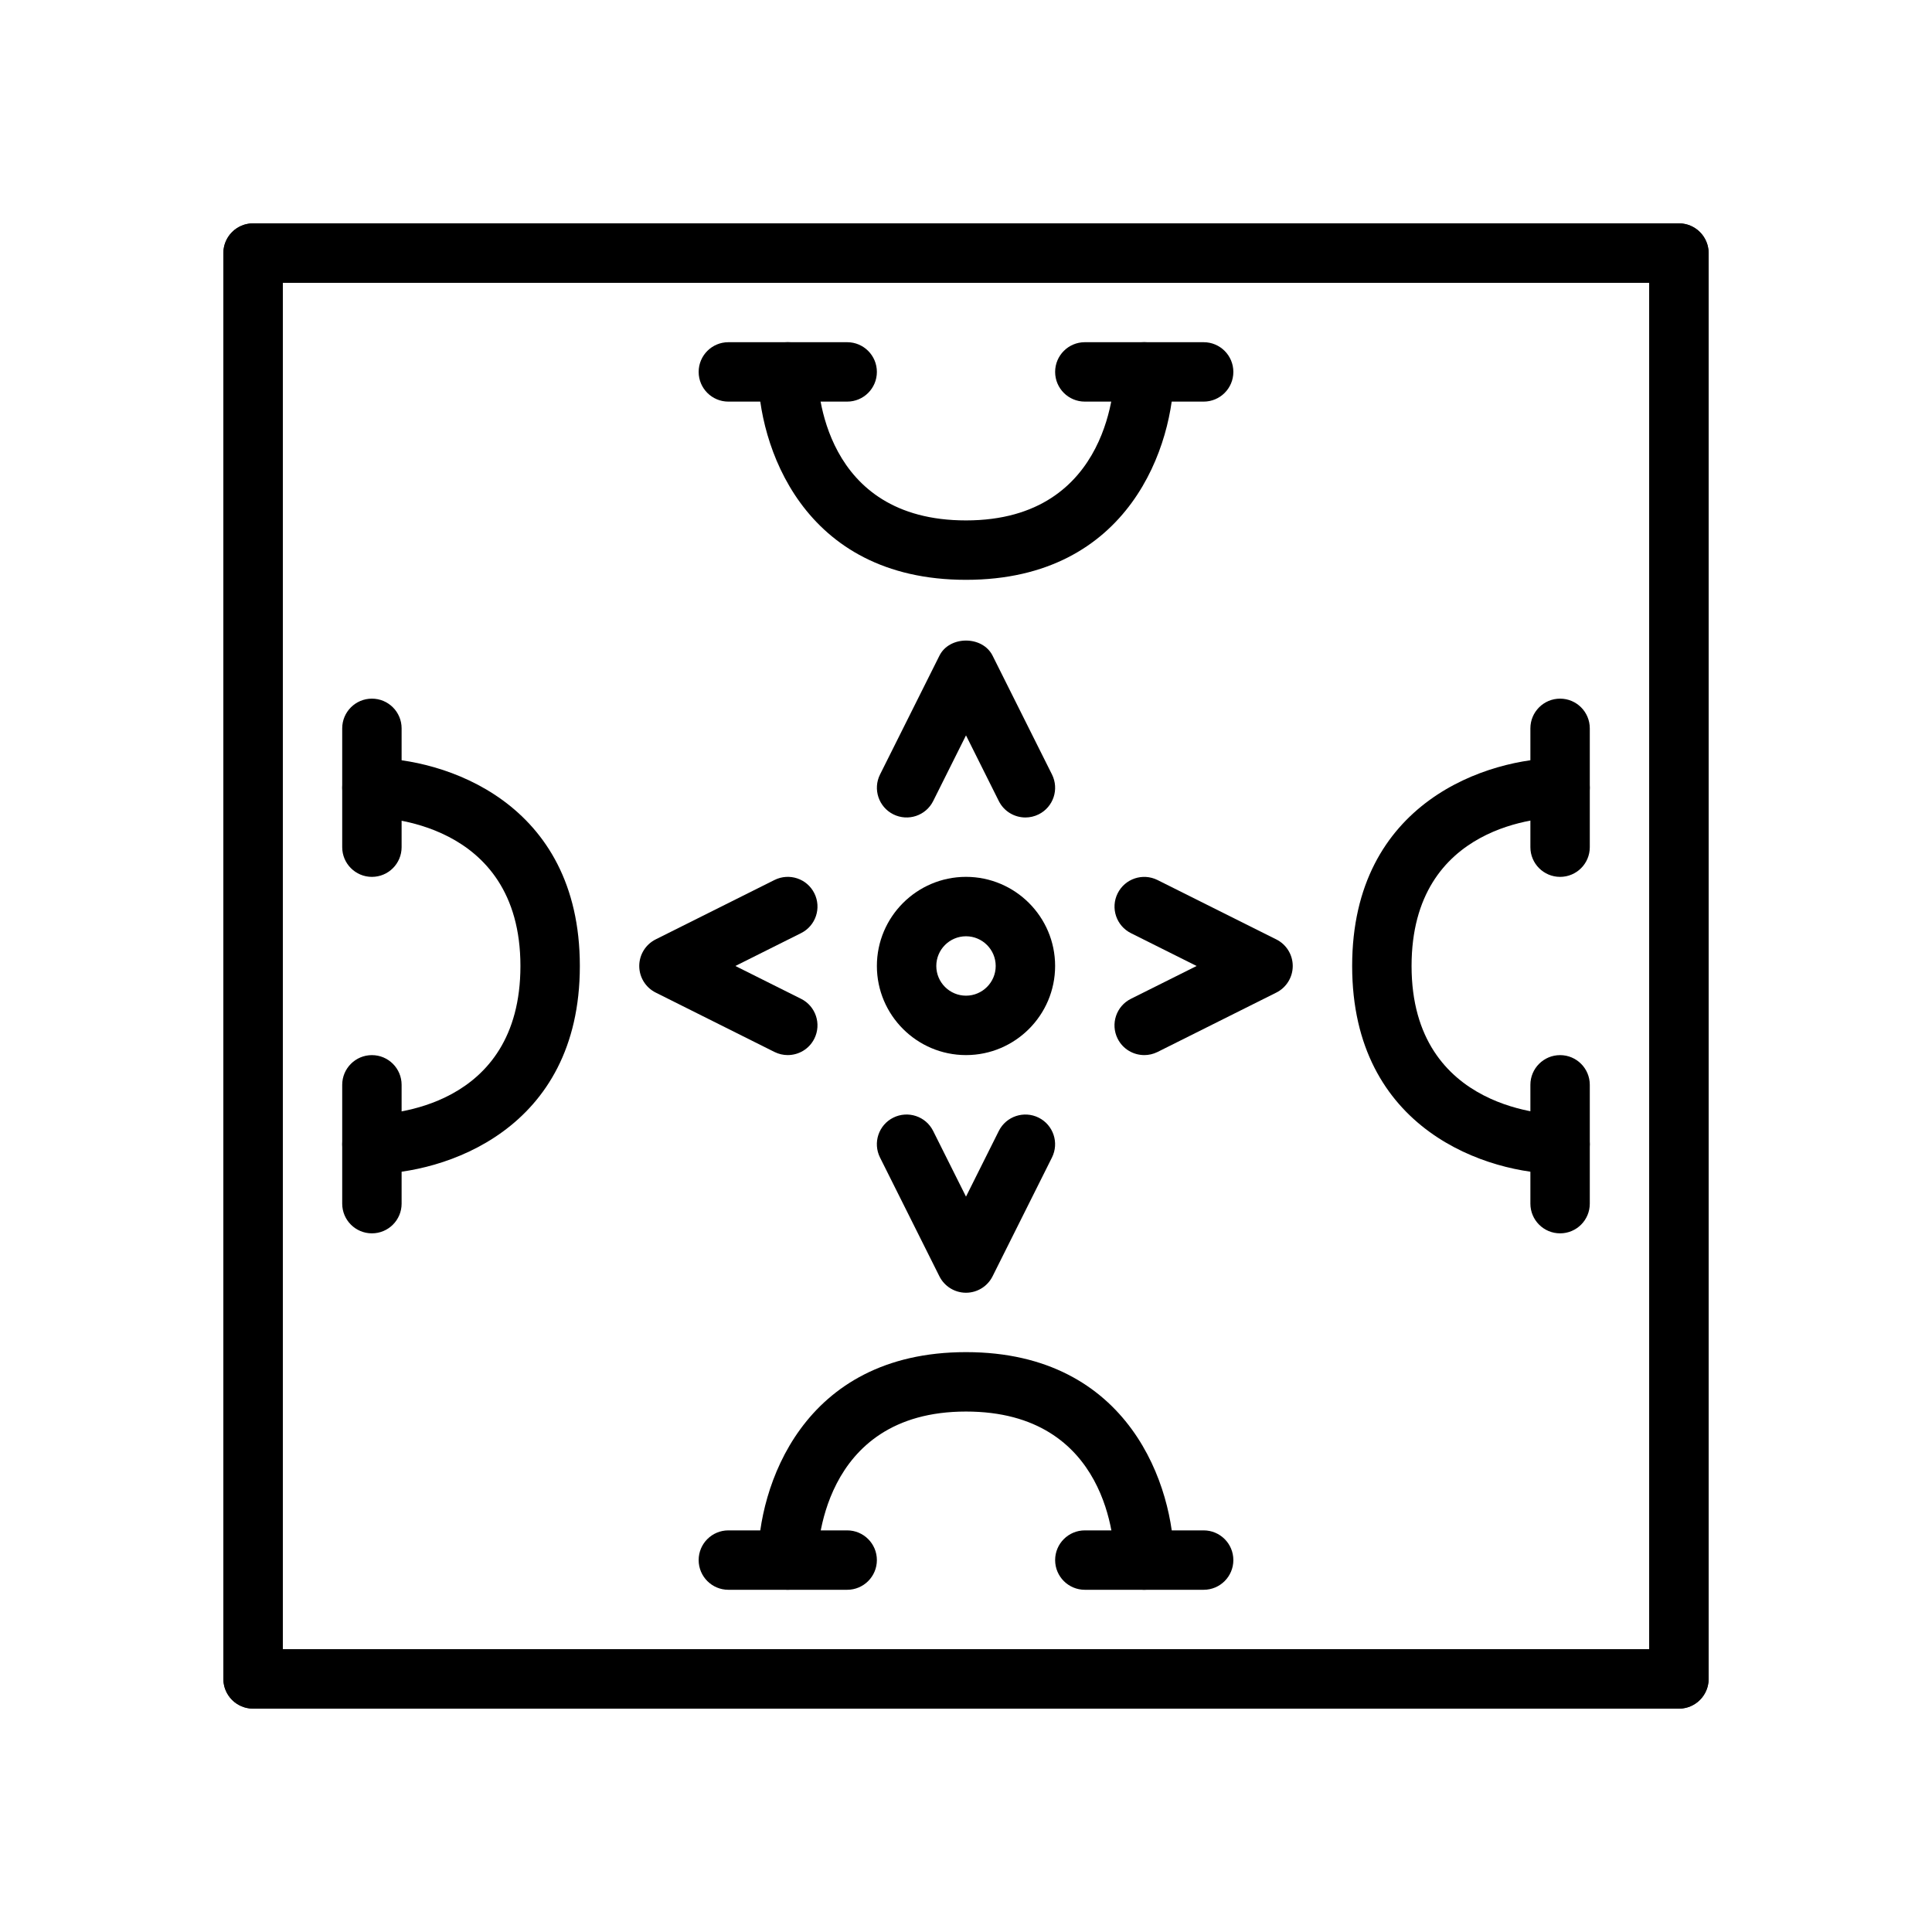 <?xml version="1.0" encoding="UTF-8"?>
<!-- Uploaded to: SVG Repo, www.svgrepo.com, Generator: SVG Repo Mixer Tools -->
<svg fill="#000000" width="800px" height="800px" version="1.1" viewBox="144 144 512 512" xmlns="http://www.w3.org/2000/svg">
 <g>
  <path d="m588.93 596.8h-377.86c-4.344 0-7.871-3.519-7.871-7.871v-377.86c0-4.352 3.527-7.871 7.871-7.871h377.86c4.344 0 7.871 3.519 7.871 7.871v377.86c0.004 4.356-3.523 7.875-7.871 7.875zm-369.98-15.746h362.11v-362.11h-362.11z"/>
  <path d="m588.93 596.8h-377.86c-4.344 0-7.871-3.519-7.871-7.871v-377.86c0-4.352 3.527-7.871 7.871-7.871h377.86c4.344 0 7.871 3.519 7.871 7.871v377.86c0.004 4.356-3.523 7.875-7.871 7.875zm-369.98-15.746h362.11v-362.11h-362.11z"/>
  <path d="m462.98 250.43h-31.488c-4.344 0-7.871-3.519-7.871-7.871 0-4.352 3.527-7.871 7.871-7.871h31.488c4.344 0 7.871 3.519 7.871 7.871 0 4.352-3.527 7.871-7.871 7.871z"/>
  <path d="m368.51 250.43h-31.488c-4.344 0-7.871-3.519-7.871-7.871 0-4.352 3.527-7.871 7.871-7.871h31.488c4.344 0 7.871 3.519 7.871 7.871 0 4.352-3.527 7.871-7.871 7.871z"/>
  <path d="m400 423.61c-13.02 0-23.617-10.598-23.617-23.617 0-13.02 10.598-23.617 23.617-23.617s23.617 10.598 23.617 23.617c-0.004 13.023-10.598 23.617-23.617 23.617zm0-31.488c-4.336 0-7.871 3.527-7.871 7.871s3.535 7.871 7.871 7.871 7.871-3.527 7.871-7.871-3.535-7.871-7.871-7.871z"/>
  <path d="m415.75 360.64c-2.891 0-5.668-1.59-7.055-4.352l-8.695-17.406-8.699 17.406c-1.945 3.891-6.66 5.457-10.562 3.519-3.891-1.945-5.465-6.676-3.519-10.562l15.742-31.488c2.668-5.336 11.414-5.336 14.082 0l15.742 31.488c1.945 3.891 0.371 8.621-3.519 10.562-1.129 0.566-2.336 0.832-3.516 0.832z"/>
  <path d="m400 486.59c-2.984 0-5.707-1.684-7.047-4.352l-15.742-31.488c-1.945-3.891-0.371-8.621 3.519-10.562 3.906-1.938 8.621-0.363 10.562 3.519l8.707 17.41 8.699-17.406c1.945-3.883 6.668-5.457 10.562-3.519 3.891 1.945 5.465 6.676 3.519 10.562l-15.742 31.488c-1.332 2.664-4.059 4.348-7.039 4.348z"/>
  <path d="m352.76 423.61c-1.18 0-2.387-0.27-3.512-0.828l-31.488-15.742c-2.668-1.336-4.352-4.062-4.352-7.043 0-2.984 1.684-5.707 4.352-7.047l31.488-15.742c3.906-1.938 8.621-0.371 10.562 3.519 1.945 3.891 0.371 8.621-3.519 10.562l-17.41 8.707 17.406 8.699c3.891 1.945 5.465 6.676 3.519 10.562-1.379 2.762-4.156 4.352-7.047 4.352z"/>
  <path d="m447.24 423.61c-2.891 0-5.668-1.59-7.055-4.352-1.945-3.891-0.371-8.621 3.519-10.562l17.414-8.699-17.406-8.699c-3.891-1.945-5.465-6.676-3.519-10.562 1.945-3.891 6.66-5.457 10.562-3.519l31.488 15.742c2.664 1.332 4.348 4.055 4.348 7.039s-1.684 5.707-4.352 7.047l-31.488 15.742c-1.125 0.559-2.332 0.824-3.512 0.824z"/>
  <path d="m400 297.66c-43.586 0-55.105-36.047-55.105-55.105 0-4.352 3.527-7.871 7.871-7.871s7.871 3.519 7.871 7.871c0.031 4.008 1.387 39.359 39.359 39.359 38.91 0 39.359-37.754 39.359-39.359 0-4.352 3.527-7.871 7.871-7.871s7.871 3.519 7.871 7.871c0.004 19.059-11.512 55.105-55.098 55.105z"/>
  <path d="m462.98 565.31h-31.488c-4.344 0-7.871-3.519-7.871-7.871 0-4.352 3.527-7.871 7.871-7.871h31.488c4.344 0 7.871 3.519 7.871 7.871 0 4.352-3.527 7.871-7.871 7.871z"/>
  <path d="m368.51 565.31h-31.488c-4.344 0-7.871-3.519-7.871-7.871 0-4.352 3.527-7.871 7.871-7.871h31.488c4.344 0 7.871 3.519 7.871 7.871 0 4.352-3.527 7.871-7.871 7.871z"/>
  <path d="m447.23 565.31c-4.336 0-7.863-3.512-7.871-7.848-0.031-4.062-1.402-39.387-39.359-39.387-38.91 0-39.359 37.754-39.359 39.359 0 4.352-3.527 7.871-7.871 7.871s-7.871-3.519-7.871-7.871c0-19.059 11.516-55.105 55.105-55.105 43.586 0 55.105 36.047 55.105 55.105-0.008 4.356-3.535 7.875-7.879 7.875z"/>
  <path d="m242.56 376.38c-4.344 0-7.871-3.519-7.871-7.871v-31.488c0-4.352 3.527-7.871 7.871-7.871s7.871 3.519 7.871 7.871v31.488c0 4.352-3.527 7.871-7.871 7.871z"/>
  <path d="m242.56 470.85c-4.344 0-7.871-3.519-7.871-7.871v-31.488c0-4.352 3.527-7.871 7.871-7.871s7.871 3.519 7.871 7.871v31.488c0 4.352-3.527 7.871-7.871 7.871z"/>
  <path d="m242.56 455.1c-4.344 0-7.871-3.519-7.871-7.871 0-4.352 3.527-7.871 7.871-7.871 4-0.031 39.359-1.387 39.359-39.359 0-38.91-37.754-39.359-39.359-39.359-4.344 0-7.871-3.519-7.871-7.871 0-4.352 3.527-7.871 7.871-7.871 19.059 0 55.105 11.516 55.105 55.105 0 43.582-36.047 55.098-55.105 55.098z"/>
  <path d="m557.44 376.38c-4.344 0-7.871-3.519-7.871-7.871v-31.488c0-4.352 3.527-7.871 7.871-7.871s7.871 3.519 7.871 7.871v31.488c0.004 4.352-3.523 7.871-7.871 7.871z"/>
  <path d="m557.44 470.85c-4.344 0-7.871-3.519-7.871-7.871v-31.488c0-4.352 3.527-7.871 7.871-7.871s7.871 3.519 7.871 7.871v31.488c0.004 4.352-3.523 7.871-7.871 7.871z"/>
  <path d="m557.44 455.1c-19.059 0-55.105-11.516-55.105-55.105 0-43.586 36.047-55.105 55.105-55.105 4.344 0 7.871 3.519 7.871 7.871 0 4.344-3.512 7.856-7.848 7.871-4.059 0.035-39.383 1.414-39.383 39.367 0 38.91 37.754 39.359 39.359 39.359 4.344 0 7.871 3.519 7.871 7.871 0.004 4.352-3.523 7.871-7.871 7.871z"/>
 </g>
</svg>
